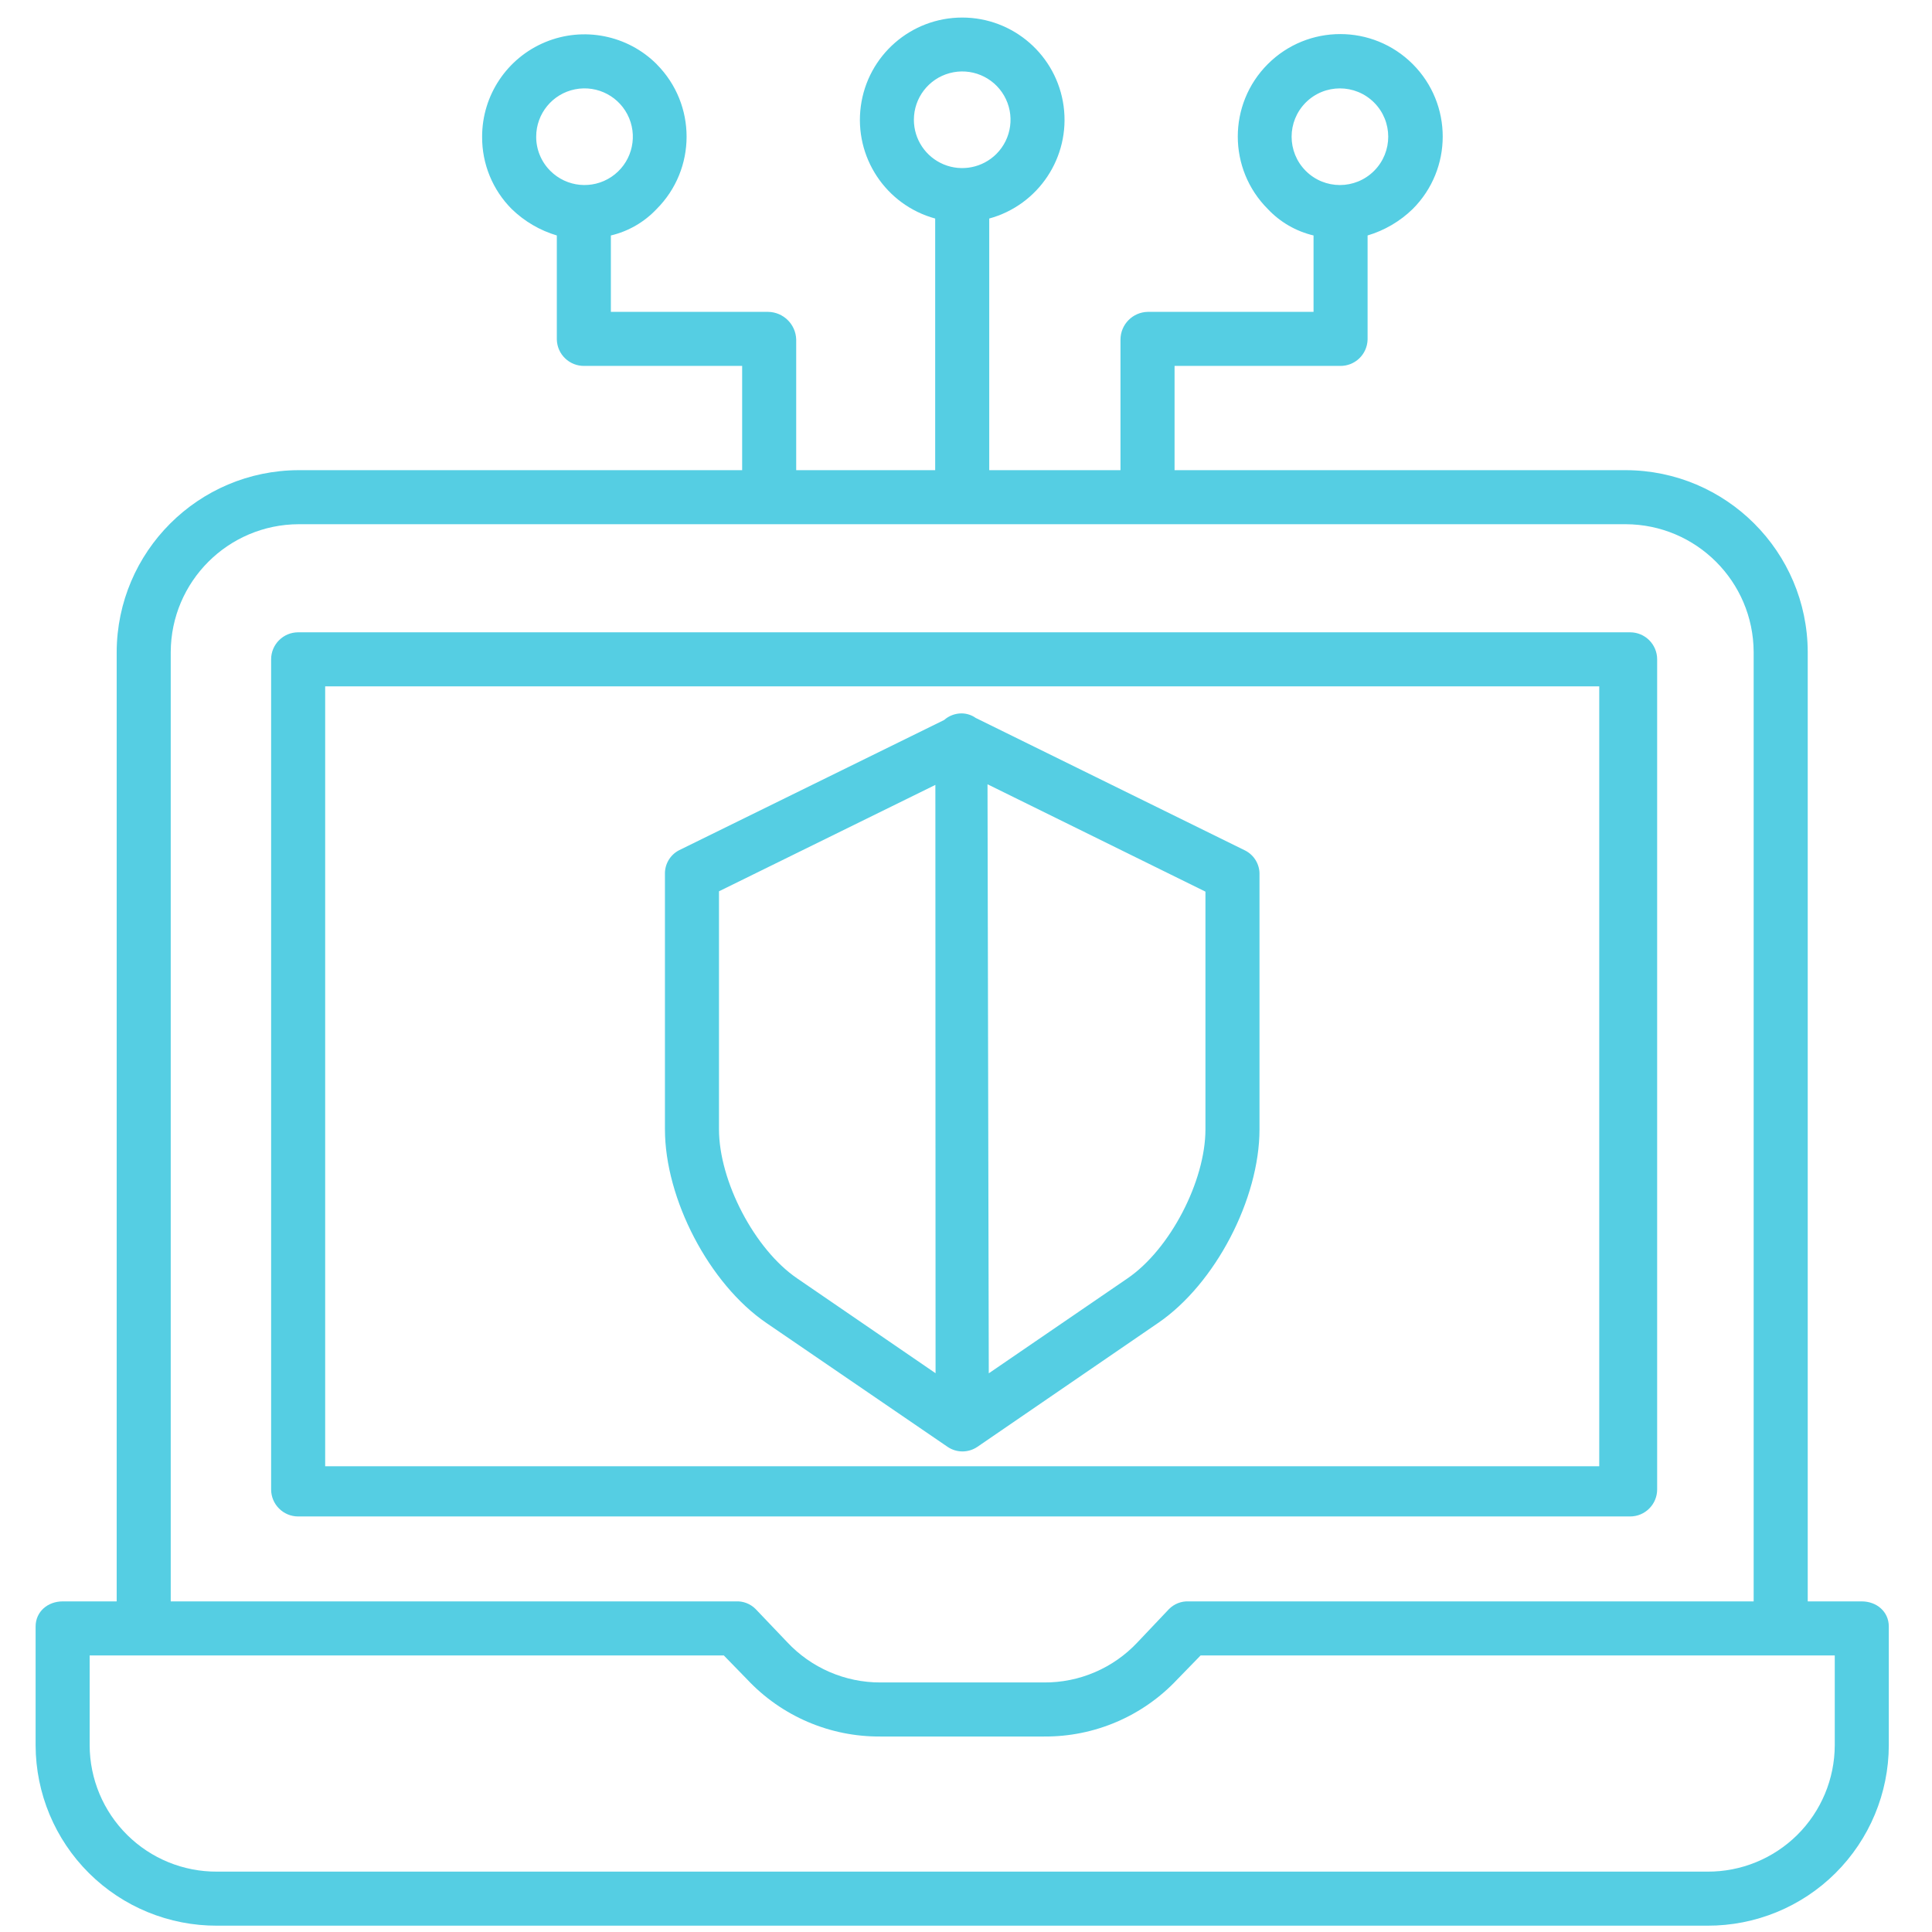 <svg width="81" height="81" viewBox="0 0 81 81" fill="none" xmlns="http://www.w3.org/2000/svg">
<g clip-path="url(#clip0_112_371)">
<path d="M12.524 19.712C8.316 19.722 4.907 23.128 4.892 27.336V67.139H2.629C2.003 67.139 1.493 67.567 1.493 68.193V73.172C1.498 75.184 2.302 77.113 3.73 78.532C5.158 79.951 7.091 80.743 9.103 80.735H71.579C73.592 80.743 75.525 79.951 76.952 78.532C78.379 77.113 79.184 75.184 79.189 73.172V68.193C79.189 67.567 78.679 67.139 78.053 67.139H75.79V27.336C75.776 23.128 72.366 19.722 68.159 19.712H49.244V15.341H56.177C56.803 15.355 57.322 14.86 57.337 14.233V9.872C58.046 9.661 58.694 9.282 59.225 8.766C60.906 7.089 60.907 4.367 59.23 2.688C57.552 1.009 54.83 1.009 53.152 2.688C51.474 4.367 51.476 7.089 53.156 8.766C53.672 9.314 54.338 9.699 55.071 9.872V13.075H48.123C47.49 13.086 46.981 13.6 46.977 14.233V19.712H41.474V9.162C43.546 8.595 44.878 6.582 44.593 4.453C44.306 2.325 42.489 0.736 40.341 0.736C38.193 0.736 36.376 2.325 36.09 4.453C35.804 6.582 37.136 8.595 39.208 9.162V19.712H33.381V14.233C33.362 13.594 32.842 13.084 32.203 13.075H25.611V9.872C26.345 9.699 27.01 9.314 27.527 8.766C29.203 7.091 29.205 4.376 27.534 2.696H27.537C26.311 1.469 24.464 1.102 22.861 1.766C21.257 2.431 20.212 3.996 20.213 5.731C20.205 6.869 20.653 7.962 21.456 8.766C21.988 9.282 22.636 9.661 23.345 9.872V14.233C23.36 14.86 23.879 15.355 24.506 15.341H31.115V19.712H12.524ZM54.744 4.299C55.535 3.508 56.818 3.508 57.609 4.299C58.4 5.09 58.4 6.373 57.609 7.164C56.818 7.956 55.535 7.956 54.744 7.164C53.954 6.372 53.954 5.091 54.744 4.299ZM38.315 5.022C38.315 4.105 38.931 3.302 39.817 3.065C40.703 2.827 41.637 3.214 42.096 4.008C42.554 4.802 42.422 5.806 41.774 6.454C41.194 7.033 40.323 7.206 39.566 6.893C38.809 6.579 38.315 5.841 38.315 5.022ZM22.48 5.731C22.48 4.765 23.162 3.932 24.111 3.744C25.059 3.556 26.008 4.063 26.378 4.956C26.748 5.849 26.436 6.879 25.632 7.416C24.828 7.953 23.757 7.848 23.073 7.164C22.692 6.785 22.478 6.269 22.48 5.731ZM76.923 73.172C76.919 74.584 76.353 75.936 75.351 76.93C74.348 77.924 72.99 78.478 71.579 78.469H9.103C7.691 78.478 6.335 77.924 5.332 76.93C4.329 75.936 3.763 74.584 3.759 73.172V69.405H30.346L31.324 70.409C32.772 71.954 34.8 72.822 36.918 72.804H43.765C45.882 72.822 47.911 71.954 49.359 70.409L50.336 69.405H76.923V73.172ZM73.523 27.336V67.139H49.84C49.528 67.124 49.225 67.243 49.007 67.465L47.692 68.853C46.676 69.939 45.252 70.55 43.765 70.538H36.918C35.428 70.543 34.004 69.925 32.99 68.834L31.676 67.456C31.456 67.237 31.153 67.121 30.843 67.139H7.158V27.336C7.171 24.379 9.567 21.987 12.524 21.978H68.159C71.115 21.987 73.511 24.379 73.523 27.336Z" fill="url(#paint0_linear_112_371)"/>
<path d="M69.477 27.643C69.477 27.018 68.97 26.51 68.344 26.51H12.5C11.875 26.51 11.367 27.018 11.367 27.643V62.444C11.367 63.07 11.875 63.578 12.5 63.578H68.344C68.97 63.578 69.477 63.07 69.477 62.444V27.643ZM13.633 28.776H67.049V61.473H13.633V28.776Z" fill="url(#paint1_linear_112_371)"/>
<path d="M52.208 35.66L40.908 30.1C40.733 29.976 40.525 29.91 40.312 29.909H40.31C40.042 29.911 39.783 30.009 39.582 30.187L28.476 35.644C28.096 35.838 27.863 36.234 27.878 36.661V47.346C27.878 50.26 29.728 53.828 32.137 55.47L39.721 60.655C39.906 60.783 40.126 60.852 40.351 60.852C40.577 60.852 40.798 60.783 40.984 60.655L48.548 55.47C50.957 53.828 52.805 50.259 52.805 47.346V36.677C52.82 36.251 52.587 35.855 52.208 35.66ZM30.144 47.346V37.368L39.216 32.907L39.224 57.573L33.423 53.598C31.631 52.377 30.144 49.513 30.144 47.346ZM50.539 47.346C50.539 49.513 49.061 52.376 47.269 53.598L41.455 57.577L41.402 32.881L50.539 37.382V47.346Z" fill="url(#paint2_linear_112_371)"/>
</g>
<defs>
<linearGradient id="paint0_linear_112_371" x1="2.29" y1="40.125" x2="78.392" y2="40.321" gradientUnits="userSpaceOnUse">
<stop stop-color="#55CEE3"/>
<stop offset="1" stop-color="#55CEE3"/>
</linearGradient>
<linearGradient id="paint1_linear_112_371" x1="11.963" y1="44.761" x2="68.88" y2="44.998" gradientUnits="userSpaceOnUse">
<stop stop-color="#55CEE3"/>
<stop offset="1" stop-color="#55CEE3"/>
</linearGradient>
<linearGradient id="paint2_linear_112_371" x1="28.133" y1="45.145" x2="52.55" y2="45.197" gradientUnits="userSpaceOnUse">
<stop stop-color="#55CEE3"/>
<stop offset="1" stop-color="#55CEE3"/>
</linearGradient>
<clipPath id="clip0_112_371">
<rect width="80" height="80" fill="white" transform="translate(0.322 0.736)"/>
</clipPath>
</defs>
</svg>
